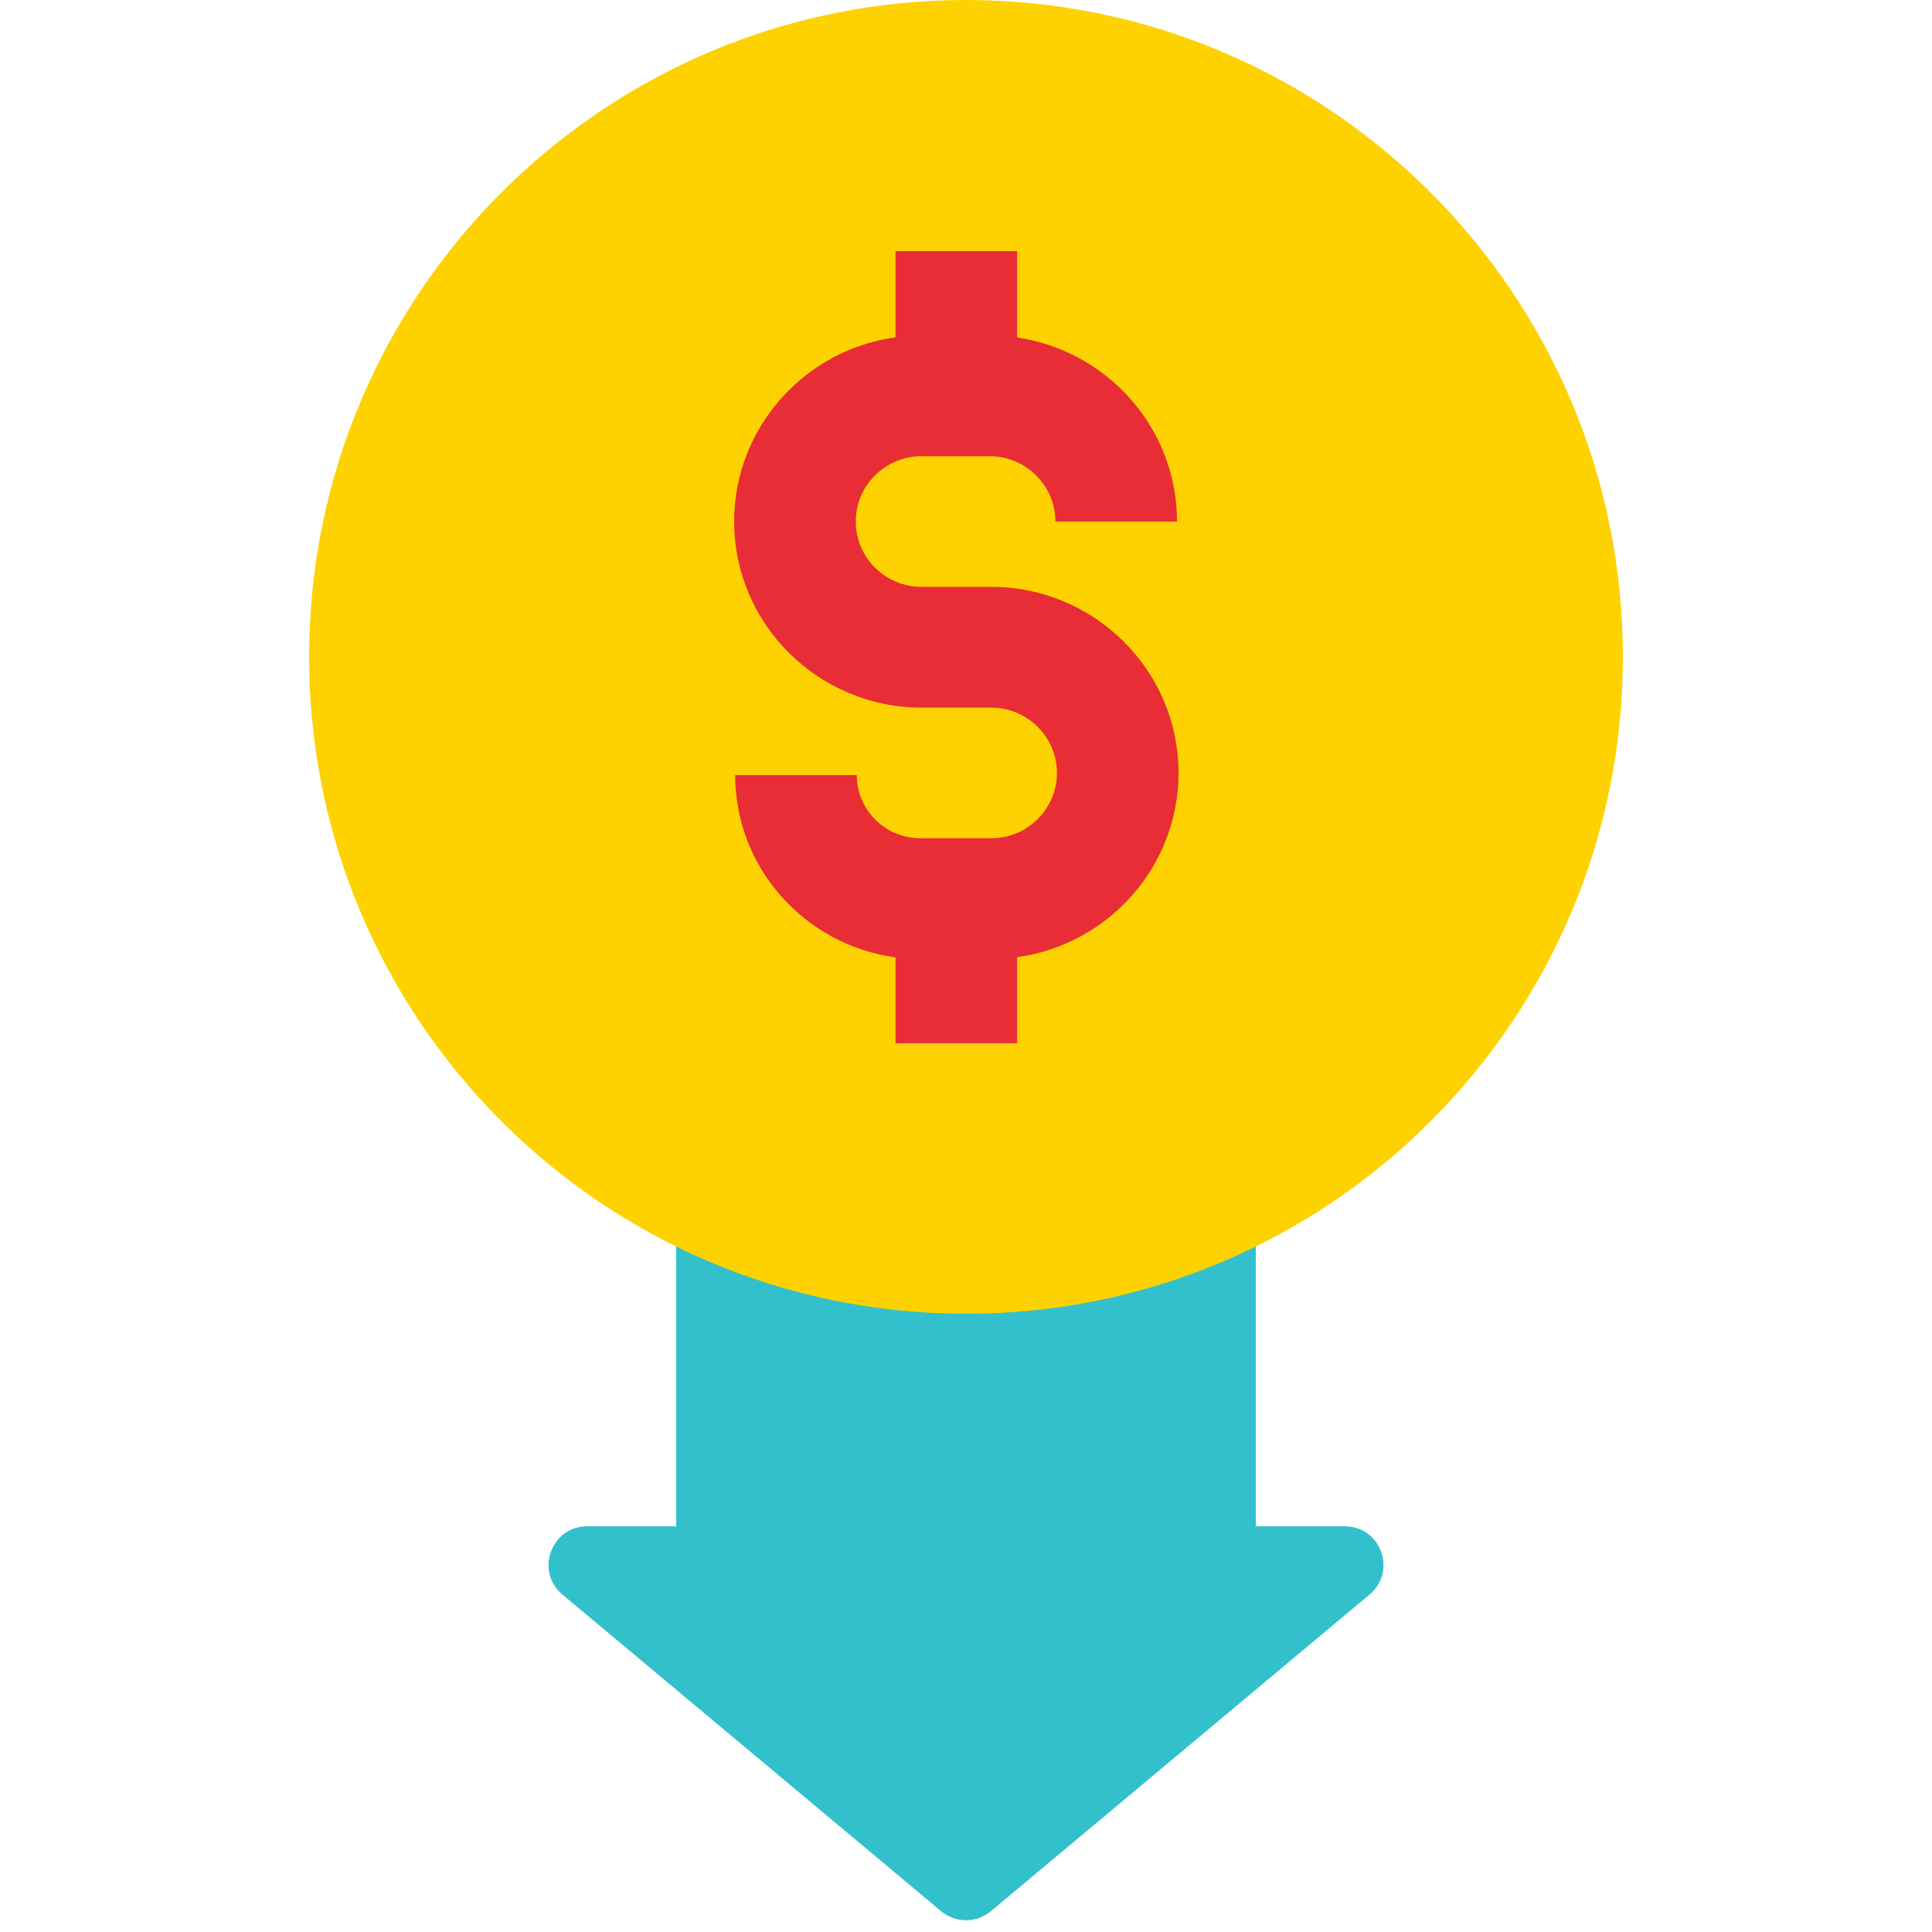 <svg width="100" height="100" viewBox="0 0 100 100" fill="none" xmlns="http://www.w3.org/2000/svg">
<rect x="35" y="54" width="30" height="25" fill="#32C1CC"/>
<path d="M51.283 98.927C50.54 99.548 49.46 99.548 48.717 98.927L29.112 82.534C27.678 81.335 28.526 79 30.395 79L69.605 79C71.474 79 72.322 81.335 70.888 82.534L51.283 98.927Z" fill="#32C1CC"/>
<path d="M84 34.001C84 52.778 68.776 68 50 68C31.224 68 16 52.778 16 34.001C16 15.222 31.224 0 50 0C68.776 0 84 15.222 84 34.001Z" fill="#FDD200"/>
<path d="M61 40.007C61 44.863 57.36 48.89 52.647 49.544V54H46.353V49.55C41.674 48.925 38.053 44.936 38.053 40.121H44.347C44.347 41.923 45.822 43.388 47.637 43.388H51.3C53.178 43.388 54.706 41.871 54.706 40.007C54.706 38.142 53.178 36.626 51.3 36.626H47.7C42.352 36.626 38 32.305 38 26.993C38 22.137 41.64 18.11 46.353 17.458V13H52.647V17.468C57.322 18.156 60.922 22.166 60.922 26.997H54.628C54.628 25.131 53.098 23.612 51.216 23.612H47.7C45.822 23.612 44.294 25.129 44.294 26.993C44.294 28.858 45.822 30.376 47.7 30.376H51.3C56.648 30.376 61 34.697 61 40.007Z" fill="#E82D37"/>
</svg>
